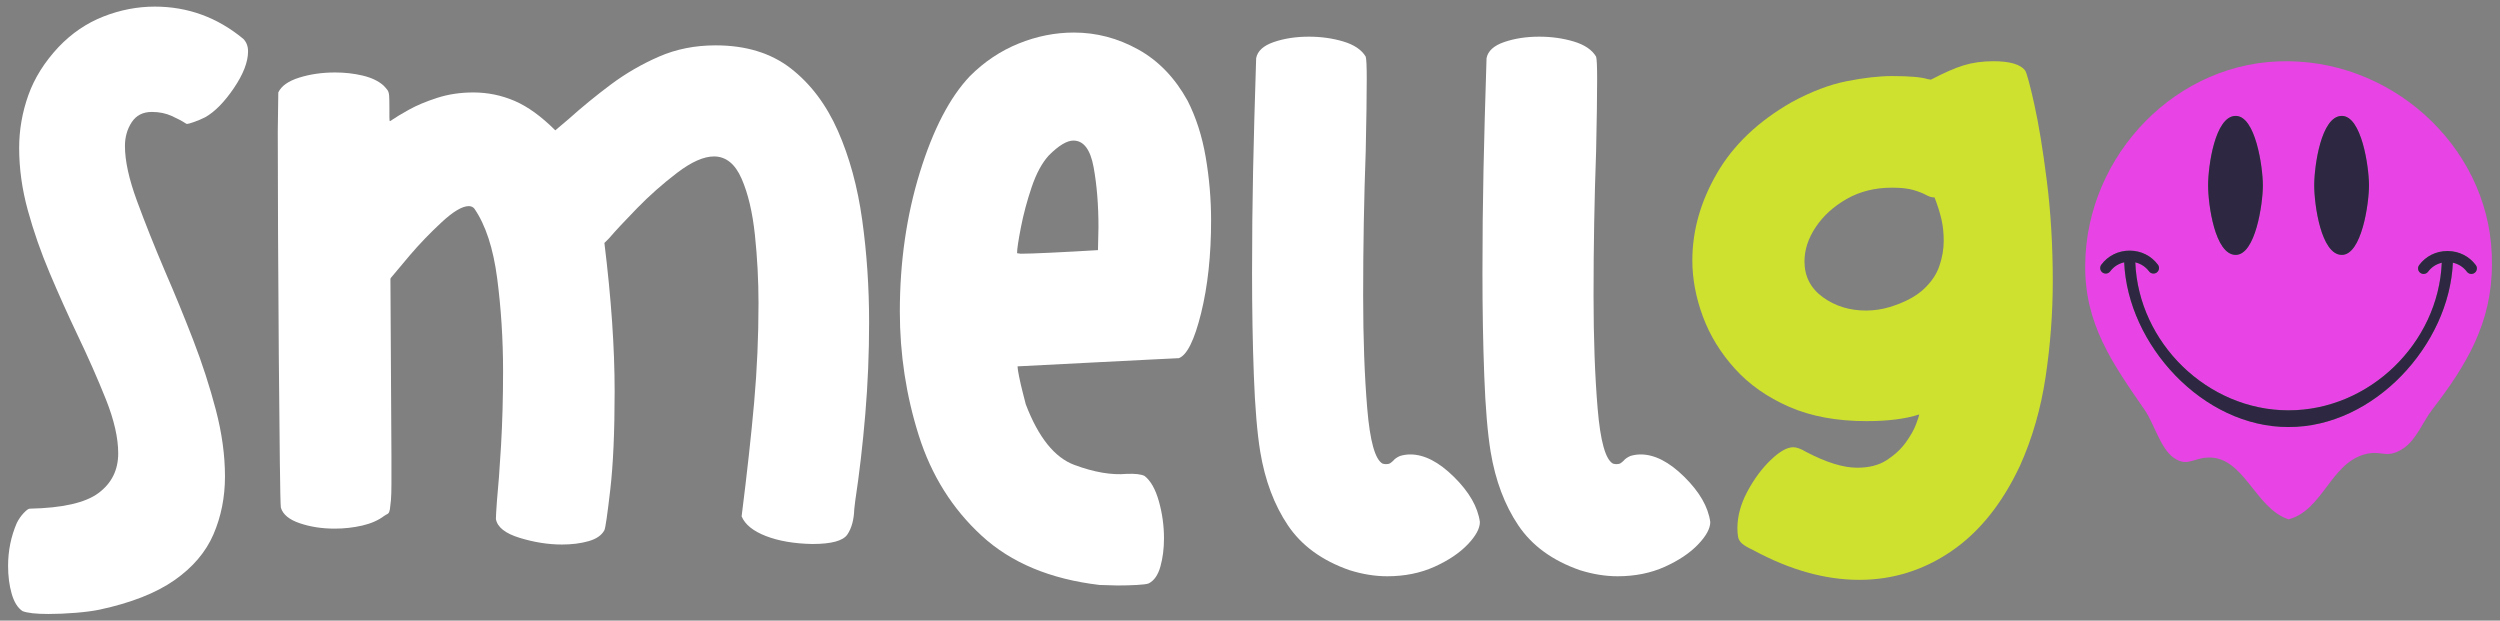 <svg xml:space="preserve" style="enable-background:new 0 0 2409.45 598.11;" viewBox="0 0 2409.45 598.11" y="0px" x="0px" xmlns:xlink="http://www.w3.org/1999/xlink" xmlns="http://www.w3.org/2000/svg" id="Réteg_1" version="1.1">
<rect x="0" y="0" width="2409.45" height="598.11" fill="#808080" stroke="none"/>
<style type="text/css">
	.st0{fill:#FFFFFF;}
	.st1{fill:#CEE12F;}
	.st2{fill:#E843E5;}
	.st3{fill:#2D2741;}
	.st4{fill:#1D1D1B;}
</style>
<g>
	<g>
		<path d="M46.72,591.74c-12.05,0-20.39-0.92-25.03-2.78c-4.63-3.09-8.11-8.65-10.42-16.68
			c-2.32-8.04-3.48-17-3.48-26.88c0-14.53,2.78-28.27,8.35-41.25c1.85-3.71,4.09-6.95,6.72-9.73c2.62-2.77,4.56-4.17,5.79-4.17
			c31.51-0.62,53.6-5.64,66.28-15.07c12.66-9.42,19-22.17,19-38.23c0-14.83-3.94-32.14-11.81-51.92
			c-7.89-19.76-17.23-40.94-28.04-63.49c-8.97-18.85-17.69-38.31-26.19-58.4c-8.5-20.08-15.53-40.24-21.09-60.49
			c-5.56-20.23-8.34-40.24-8.34-60.02c0-17.3,2.93-34.22,8.8-50.75c5.87-16.53,15.6-32.06,29.2-46.58
			c12.67-13.28,27.12-23.09,43.34-29.43c16.22-6.33,32.68-9.5,49.36-9.5c31.82,0,60.25,10.36,85.28,31.05
			c3.08,3.1,4.63,7.12,4.63,12.06c0,10.19-4.56,22.01-13.68,35.45c-9.11,13.44-18.31,22.79-27.57,28.04
			c-3.71,1.86-7.34,3.41-10.89,4.63c-3.55,1.25-5.79,1.86-6.72,1.86c-0.31,0-0.92-0.3-1.85-0.92c-2.78-1.86-7.03-4.1-12.75-6.72
			c-5.72-2.62-12.13-3.94-19.23-3.94c-8.65,0-15.14,3.33-19.47,9.97c-4.33,6.65-6.49,14.3-6.49,22.94
			c0,14.22,3.86,31.83,11.59,52.84c7.72,21.02,16.83,43.88,27.35,68.59c9.27,21.32,18.23,43.19,26.88,65.58
			c8.65,22.41,15.91,44.81,21.79,67.21c5.87,22.41,8.8,43.8,8.8,64.19c0,20.09-3.71,38.7-11.12,55.85
			c-7.41,17.15-20.01,31.9-37.77,44.27c-17.78,12.36-41.8,21.78-72.07,28.27c-5.87,1.22-13.44,2.24-22.71,3.01
			C63.87,591.35,55.06,591.74,46.72,591.74" class="st0"></path>
		<path d="M541.59,524.8c-13.16,0-26.72-2.14-40.7-6.41c-13.99-4.28-21.63-10.36-22.95-18.26
			c0-2.3,0.33-8.06,0.99-17.27c1.3-13.15,2.63-30.92,3.95-53.29c1.3-22.36,1.97-46.21,1.97-71.54c0-30.92-1.9-60.85-5.68-89.81
			c-3.79-28.95-11.1-51.31-21.96-67.1c-1.32-1.64-3.12-2.47-5.42-2.47c-6.26,0-14.97,5.18-26.15,15.54
			c-11.19,10.36-21.47,21.06-30.84,32.07c-9.38,11.03-15.38,18.18-18.01,21.46l-0.5,0.99l0.98,171.21v26.4
			c0,6.75-0.17,12.01-0.49,15.79c-0.34,3.79-0.67,6.66-0.99,8.63c-0.33,1.97-0.82,3.29-1.48,3.95c-0.66,0.66-1.48,1.15-2.47,1.48
			c-0.33,0.33-0.82,0.66-1.48,0.98c-5.6,4.28-12.67,7.4-21.22,9.38c-8.56,1.97-17.44,2.96-26.64,2.96
			c-12.17,0-23.36-1.72-33.55-5.18c-10.21-3.45-16.29-8.46-18.26-15.05c-0.33-1.97-0.66-16.78-0.99-44.41
			c-0.33-27.63-0.66-61.43-0.99-101.39c-0.33-39.97-0.57-79.93-0.74-119.91c-0.17-39.97-0.25-72.29-0.25-96.96l0.5-37.5
			c2.96-6.24,9.69-11.01,20.23-14.3c10.52-3.29,22.04-4.94,34.54-4.94c9.21,0,18.01,0.99,26.4,2.96c8.39,1.98,15.05,5.1,19.98,9.38
			c1.64,1.65,2.96,3.12,3.95,4.44c0.99,1.32,1.56,3.21,1.73,5.68c0.16,2.47,0.25,6.17,0.25,11.1v9.38c0,2.63,0.16,3.95,0.49,3.95
			s1.15-0.49,2.47-1.48c3.29-2.3,8.64-5.5,16.04-9.62c7.4-4.11,16.44-7.89,27.14-11.35c10.69-3.45,22.29-5.18,34.79-5.18
			c13.82,0,27.05,2.71,39.72,8.14c12.66,5.43,25.73,14.89,39.23,28.37c4.28-3.62,8.55-7.23,12.83-10.85
			c12.83-11.51,26.4-22.62,40.71-33.31c14.31-10.68,29.77-19.65,46.38-26.89c16.6-7.23,34.78-10.85,54.52-10.85
			c29.27,0,53.45,7.4,72.53,22.2c19.07,14.81,34.21,34.87,45.4,60.2c11.18,25.33,19,53.95,23.43,85.85
			c4.44,31.91,6.66,64.81,6.66,98.68c0,29.94-1.23,59.54-3.7,88.81c-2.47,29.29-5.68,56.92-9.62,82.9
			c-0.34,2.96-0.67,5.76-0.99,8.39c-0.33,10.2-2.55,18.34-6.66,24.42c-4.11,6.08-15.38,9.13-33.8,9.13
			c-17.44-0.33-32.32-2.88-44.66-7.65c-12.33-4.78-20.15-11.1-23.44-18.99c5.26-41.78,9.29-78.46,12.09-110.03
			c2.79-31.58,4.19-63.32,4.19-95.24c0-22.03-1.16-43.99-3.46-65.87c-2.31-21.87-6.58-39.97-12.83-54.28
			c-6.25-14.31-15.13-21.46-26.64-21.46c-9.87,0-21.71,5.27-35.53,15.79c-13.82,10.53-26.73,21.96-38.74,34.29
			c-12.01,12.33-20.97,21.96-26.89,28.87c-2.31,2.3-3.79,3.78-4.44,4.44c6.57,53.29,9.87,100.99,9.87,143.09
			c0,38.82-1.4,70.31-4.19,94.49c-2.8,24.18-4.68,37.26-5.67,39.22c-2.64,4.93-7.74,8.47-15.3,10.61
			C559.68,523.72,551.13,524.8,541.59,524.8" class="st0"></path>
		<path d="M983.69,244.53c5.59,0,15.29-0.32,29.11-0.99c13.81-0.65,28.94-1.48,45.39-2.47l0.49-22.2
			c0-21.38-1.56-40.62-4.68-57.73c-3.13-17.1-9.62-25.66-19.49-25.66c-6.25,0-14.15,4.77-23.69,14.31
			c-6.58,7.23-12.08,17.43-16.53,30.59c-4.44,13.16-7.9,26.07-10.36,38.74c-2.47,12.66-3.7,20.97-3.7,24.92L983.69,244.53z
			 M1076.95,564.27l-17.27-0.5c-47.37-5.59-85.21-21.38-113.49-47.37c-28.3-25.98-48.52-58.22-60.69-96.71
			c-12.17-38.48-18.26-78.29-18.26-119.41c0-47.69,6.42-92.34,19.24-133.96c12.84-41.61,28.95-72.61,48.36-93.01
			c13.82-13.82,29.43-24.25,46.88-31.33c17.43-7.07,35.2-10.61,53.29-10.61c21.71,0,42.35,5.43,61.92,16.29
			c19.57,10.85,35.44,27.31,47.61,49.34c8.21,16.12,14.06,34.3,17.51,54.52c3.46,20.24,5.18,40.55,5.18,60.94
			c0,33.55-3.2,63.32-9.62,89.31c-6.42,25.99-13.57,40.46-21.47,43.42c-1.32,0-9.7,0.42-25.16,1.23
			c-15.46,0.83-33.23,1.73-53.29,2.71c-20.07,0.99-45.73,2.31-76.97,3.95v0.5c0,1.32,0.49,4.44,1.47,9.38
			c0.99,4.93,2.14,9.95,3.46,15.05c1.31,5.1,2.3,8.96,2.96,11.59c12.16,31.91,27.79,51.4,46.87,58.47
			c19.07,7.08,35.85,9.95,50.33,8.63c8.22-0.32,13.98,0.33,17.27,1.98c5.92,4.6,10.53,12.75,13.82,24.42
			c3.29,11.68,4.93,23.61,4.93,35.77c0,9.87-1.15,18.91-3.45,27.14c-2.3,8.22-6.09,13.64-11.35,16.29
			c-1.65,0.65-5.43,1.15-11.35,1.47C1089.78,564.1,1083.53,564.27,1076.95,564.27" class="st0"></path>
		<path d="M1336.97,555.39c-11.84,0-24.01-1.98-36.51-5.93c-26.32-9.21-46.05-23.6-59.21-43.17
			c-13.16-19.57-22.04-43.17-26.64-70.8c-2.96-18.09-5.02-42.6-6.17-73.52c-1.16-30.92-1.73-63.81-1.73-98.68
			c0-34.21,0.33-67.1,0.99-98.68c0.66-31.58,1.64-67.76,2.96-108.55c1.31-6.91,6.98-12.09,17.02-15.54
			c10.03-3.45,21.29-5.18,33.8-5.18c11.84,0,22.94,1.57,33.31,4.68c10.36,3.13,17.51,7.98,21.46,14.56
			c0.66,2.31,0.99,9.38,0.99,21.22c0,16.45-0.33,39.8-0.99,70.07c-1.65,45.39-2.47,91.78-2.47,139.14c0,41.12,1.31,77.39,3.95,108.8
			c2.63,31.42,7.56,49.09,14.81,53.04c1.3,0.34,2.47,0.49,3.45,0.49c1.64,0,2.96-0.32,3.95-0.98c0.98-0.65,1.97-1.48,2.96-2.47
			c1.31-1.64,3.45-3.12,6.42-4.44c3.28-0.99,6.58-1.48,9.87-1.48c13.49,0,27.55,7.24,42.18,21.71
			c14.64,14.48,22.95,28.95,24.92,43.42c0,6.26-3.95,13.49-11.84,21.72c-7.9,8.22-18.58,15.37-32.07,21.46
			C1368.88,552.34,1353.75,555.39,1336.97,555.39" class="st0"></path>
		<path d="M1559.02,555.39c-11.84,0-24.01-1.98-36.51-5.93c-26.32-9.21-46.05-23.6-59.21-43.17
			c-13.16-19.57-22.04-43.17-26.64-70.8c-2.96-18.09-5.02-42.6-6.17-73.52c-1.16-30.92-1.73-63.81-1.73-98.68
			c0-34.21,0.33-67.1,0.99-98.68c0.66-31.58,1.64-67.76,2.96-108.55c1.31-6.91,6.98-12.09,17.02-15.54
			c10.03-3.45,21.29-5.18,33.8-5.18c11.84,0,22.94,1.57,33.31,4.68c10.36,3.13,17.51,7.98,21.46,14.56
			c0.66,2.31,0.99,9.38,0.99,21.22c0,16.45-0.33,39.8-0.99,70.07c-1.65,45.39-2.47,91.78-2.47,139.14c0,41.12,1.31,77.39,3.95,108.8
			c2.63,31.42,7.56,49.09,14.81,53.04c1.3,0.34,2.47,0.49,3.45,0.49c1.64,0,2.96-0.32,3.95-0.98c0.98-0.65,1.97-1.48,2.96-2.47
			c1.3-1.64,3.45-3.12,6.41-4.44c3.28-0.99,6.58-1.48,9.87-1.48c13.49,0,27.55,7.24,42.18,21.71
			c14.64,14.48,22.95,28.95,24.92,43.42c0,6.26-3.95,13.49-11.84,21.72c-7.9,8.22-18.58,15.37-32.07,21.46
			C1590.92,552.34,1575.79,555.39,1559.02,555.39" class="st0"></path>
	</g>
	<path d="M1798.33,299.3c7.89,0,15.62-1.15,23.19-3.45c13.82-4.28,24.5-9.87,32.07-16.78
		c7.56-6.91,12.74-14.47,15.54-22.7c2.79-8.22,4.19-16.28,4.19-24.18c0-7.56-0.73-14.56-2.22-20.97c-1.48-6.42-3.7-13.4-6.66-20.97
		h-0.5c-2.3,0-4.93-0.82-7.9-2.47c-2.95-1.64-6.99-3.2-12.08-4.68c-5.1-1.48-11.93-2.23-20.47-2.23c-16.46,0-31.01,3.63-43.67,10.86
		c-12.66,7.24-22.61,16.29-29.85,27.13c-7.23,10.86-10.85,21.88-10.85,33.06c0,14.47,5.92,25.99,17.76,34.54
		C1768.73,295.03,1782.54,299.3,1798.33,299.3 M1791.92,558.84c-32.9,0-66.94-9.55-102.14-28.62c-4.93-2.31-8.47-4.36-10.61-6.17
		c-2.14-1.82-3.45-3.87-3.95-6.17c-0.49-2.3-0.74-5.27-0.74-8.88c0-11.51,3.2-23.27,9.62-35.28c6.41-12.01,13.89-22.12,22.45-30.34
		c8.55-8.22,15.79-12.34,21.71-12.34c3.29,0,7.4,1.48,12.34,4.44c19.41,10.2,35.85,15.3,49.34,15.3c11.51,0,21.04-2.47,28.61-7.4
		c7.56-4.94,13.65-10.61,18.26-17.02c4.61-6.41,7.9-12.26,9.87-17.52c1.97-5.26,2.96-8.39,2.96-9.38
		c-13.16,4.28-30.09,6.42-50.82,6.42c-28.62,0-53.46-4.61-74.51-13.82c-21.06-9.21-38.48-21.46-52.3-36.75
		c-13.82-15.3-24.11-32.08-30.84-50.33c-6.75-18.26-10.12-36.27-10.12-54.03c0-28.62,7.9-56.57,23.69-83.88
		c15.79-27.3,39.8-50.16,72.04-68.58c18.75-10.19,36.43-16.94,53.04-20.23c16.61-3.28,31.16-4.93,43.67-4.93
		c16.78,0,28.29,0.99,34.54,2.96c1.64,0.33,2.63,0.49,2.96,0.49c12.49-6.57,23.02-11.17,31.57-13.81
		c8.55-2.63,18.09-3.95,28.62-3.95c15.79,0,25.98,2.95,30.59,8.88c1.64,2.64,4.61,13.57,8.89,32.81
		c4.27,19.25,8.3,43.92,12.08,74.01c3.78,30.1,5.68,62.26,5.68,96.47c0,30.59-2.31,61.27-6.91,92.02
		c-4.61,30.76-12.83,59.3-24.67,85.6c-17.11,36.51-39.15,63.98-66.12,82.41C1853.76,549.63,1824.15,558.84,1791.92,558.84" class="st1"></path>
	<path d="M2386.12,255.51c1.76,2.37,1.26,5.72-1.12,7.47c-0.96,0.71-2.07,1.05-3.17,1.05c-1.63,0-3.25-0.75-4.3-2.17
		c-3.32-4.49-8.08-7.51-13.51-8.69c-3.46,79.1-75.83,158.63-158.37,158.38c-82.66,0.25-155.14-79.52-158.38-158.74
		c-5.42,1.18-10.17,4.21-13.49,8.69c-1.75,2.37-5.1,2.88-7.47,1.12c-2.37-1.76-2.88-5.1-1.12-7.47
		c6.38-8.63,16.32-13.58,27.27-13.59h0.01c10.96,0,20.91,4.95,27.3,13.58c1.75,2.37,1.26,5.71-1.12,7.47
		c-0.96,0.71-2.07,1.05-3.17,1.05c-1.64,0-3.25-0.75-4.3-2.17c-3.27-4.42-7.93-7.42-13.24-8.64
		c3.07,77.4,69.49,142.62,147.71,142.62c78.04,0,144.44-64.98,147.7-142.26c-5.31,1.22-9.96,4.22-13.23,8.64
		c-1.75,2.37-5.1,2.87-7.47,1.12c-2.37-1.75-2.87-5.1-1.12-7.47c6.31-8.54,16.11-13.47,26.92-13.57c0.12-0.01,0.24-0.02,0.37-0.02
		c0.13,0,0.27,0.01,0.4,0.02C2370.03,242.06,2379.81,246.99,2386.12,255.51 M2154.52,111.71c19.32-0.33,26.38,49.43,26.38,66.97
		s-7.1,67.3-26.38,66.97c-19.77-0.34-26.38-48.17-26.38-66.97S2134.79,112.05,2154.52,111.71 M2256.8,111.71
		c19.32-0.33,26.38,49.43,26.38,66.97s-7.11,67.3-26.38,66.97c-19.77-0.34-26.38-48.17-26.38-66.97S2237.08,112.05,2256.8,111.71
		 M2205.66,59.03c-107.5-1.54-194.92,90.46-195.98,195.98c-0.75,57.44,26.58,95.55,57.49,140.33c8.68,12.58,15.09,36.71,27.43,45.56
		c12.7,9.1,18.12,1.35,31.51,0.18c36.31-3.19,46.61,48.73,79.56,59.44c32.73-8.69,40.32-53.23,72.92-62.54
		c17.23-4.92,21.14,5.29,38.14-6.14c11.95-8.04,18.94-26.18,27.43-37.17c32.99-42.75,57.51-83.62,57.49-139.65
		C2403.18,147.51,2311.18,60.09,2205.66,59.03" class="st2"></path>
	<path d="M2154.52,245.65c19.27,0.33,26.38-49.43,26.38-66.97s-7.06-67.3-26.38-66.97
		c-19.72,0.34-26.38,48.16-26.38,66.97S2134.75,245.31,2154.52,245.65" class="st3"></path>
	<path d="M2256.8,245.65c19.27,0.33,26.38-49.43,26.38-66.97s-7.06-67.3-26.38-66.97
		c-19.72,0.34-26.38,48.16-26.38,66.97S2237.03,245.31,2256.8,245.65" class="st3"></path>
	<path d="M2358.46,241.94c0.12,0,0.23-0.01,0.35-0.01h0.01c0.14,0,0.27,0.01,0.41,0.01c-0.13-0.01-0.27-0.02-0.4-0.02
		C2358.7,241.92,2358.58,241.93,2358.46,241.94" class="st4"></path>
	<path d="M2386.12,255.51c-6.31-8.52-16.09-13.45-26.89-13.57c-0.14,0-0.27-0.01-0.41-0.01h-0.01
		c-0.12,0-0.23,0.01-0.35,0.01c-10.82,0.1-20.62,5.04-26.92,13.57c-1.75,2.37-1.25,5.72,1.12,7.47c2.36,1.75,5.72,1.25,7.47-1.12
		c3.26-4.42,7.92-7.42,13.23-8.64c-3.26,77.27-69.66,142.26-147.7,142.26c-78.22,0-144.64-65.23-147.71-142.62
		c5.31,1.22,9.97,4.22,13.24,8.64c1.05,1.42,2.66,2.17,4.3,2.16c1.11,0,2.22-0.34,3.17-1.05c2.37-1.76,2.87-5.1,1.12-7.47
		c-6.39-8.63-16.34-13.58-27.3-13.58h-0.01c-10.95,0-20.89,4.96-27.27,13.58c-1.76,2.37-1.25,5.72,1.12,7.47
		c2.37,1.76,5.72,1.25,7.47-1.12c3.32-4.49,8.07-7.51,13.49-8.69c3.25,79.23,75.72,158.99,158.38,158.74
		c82.54,0.25,154.91-79.28,158.37-158.38c5.42,1.18,10.19,4.21,13.51,8.69c1.05,1.42,2.66,2.17,4.3,2.17c1.11,0,2.22-0.34,3.17-1.05
		C2387.38,261.23,2387.88,257.88,2386.12,255.51" class="st3"></path>
</g>
</svg>
